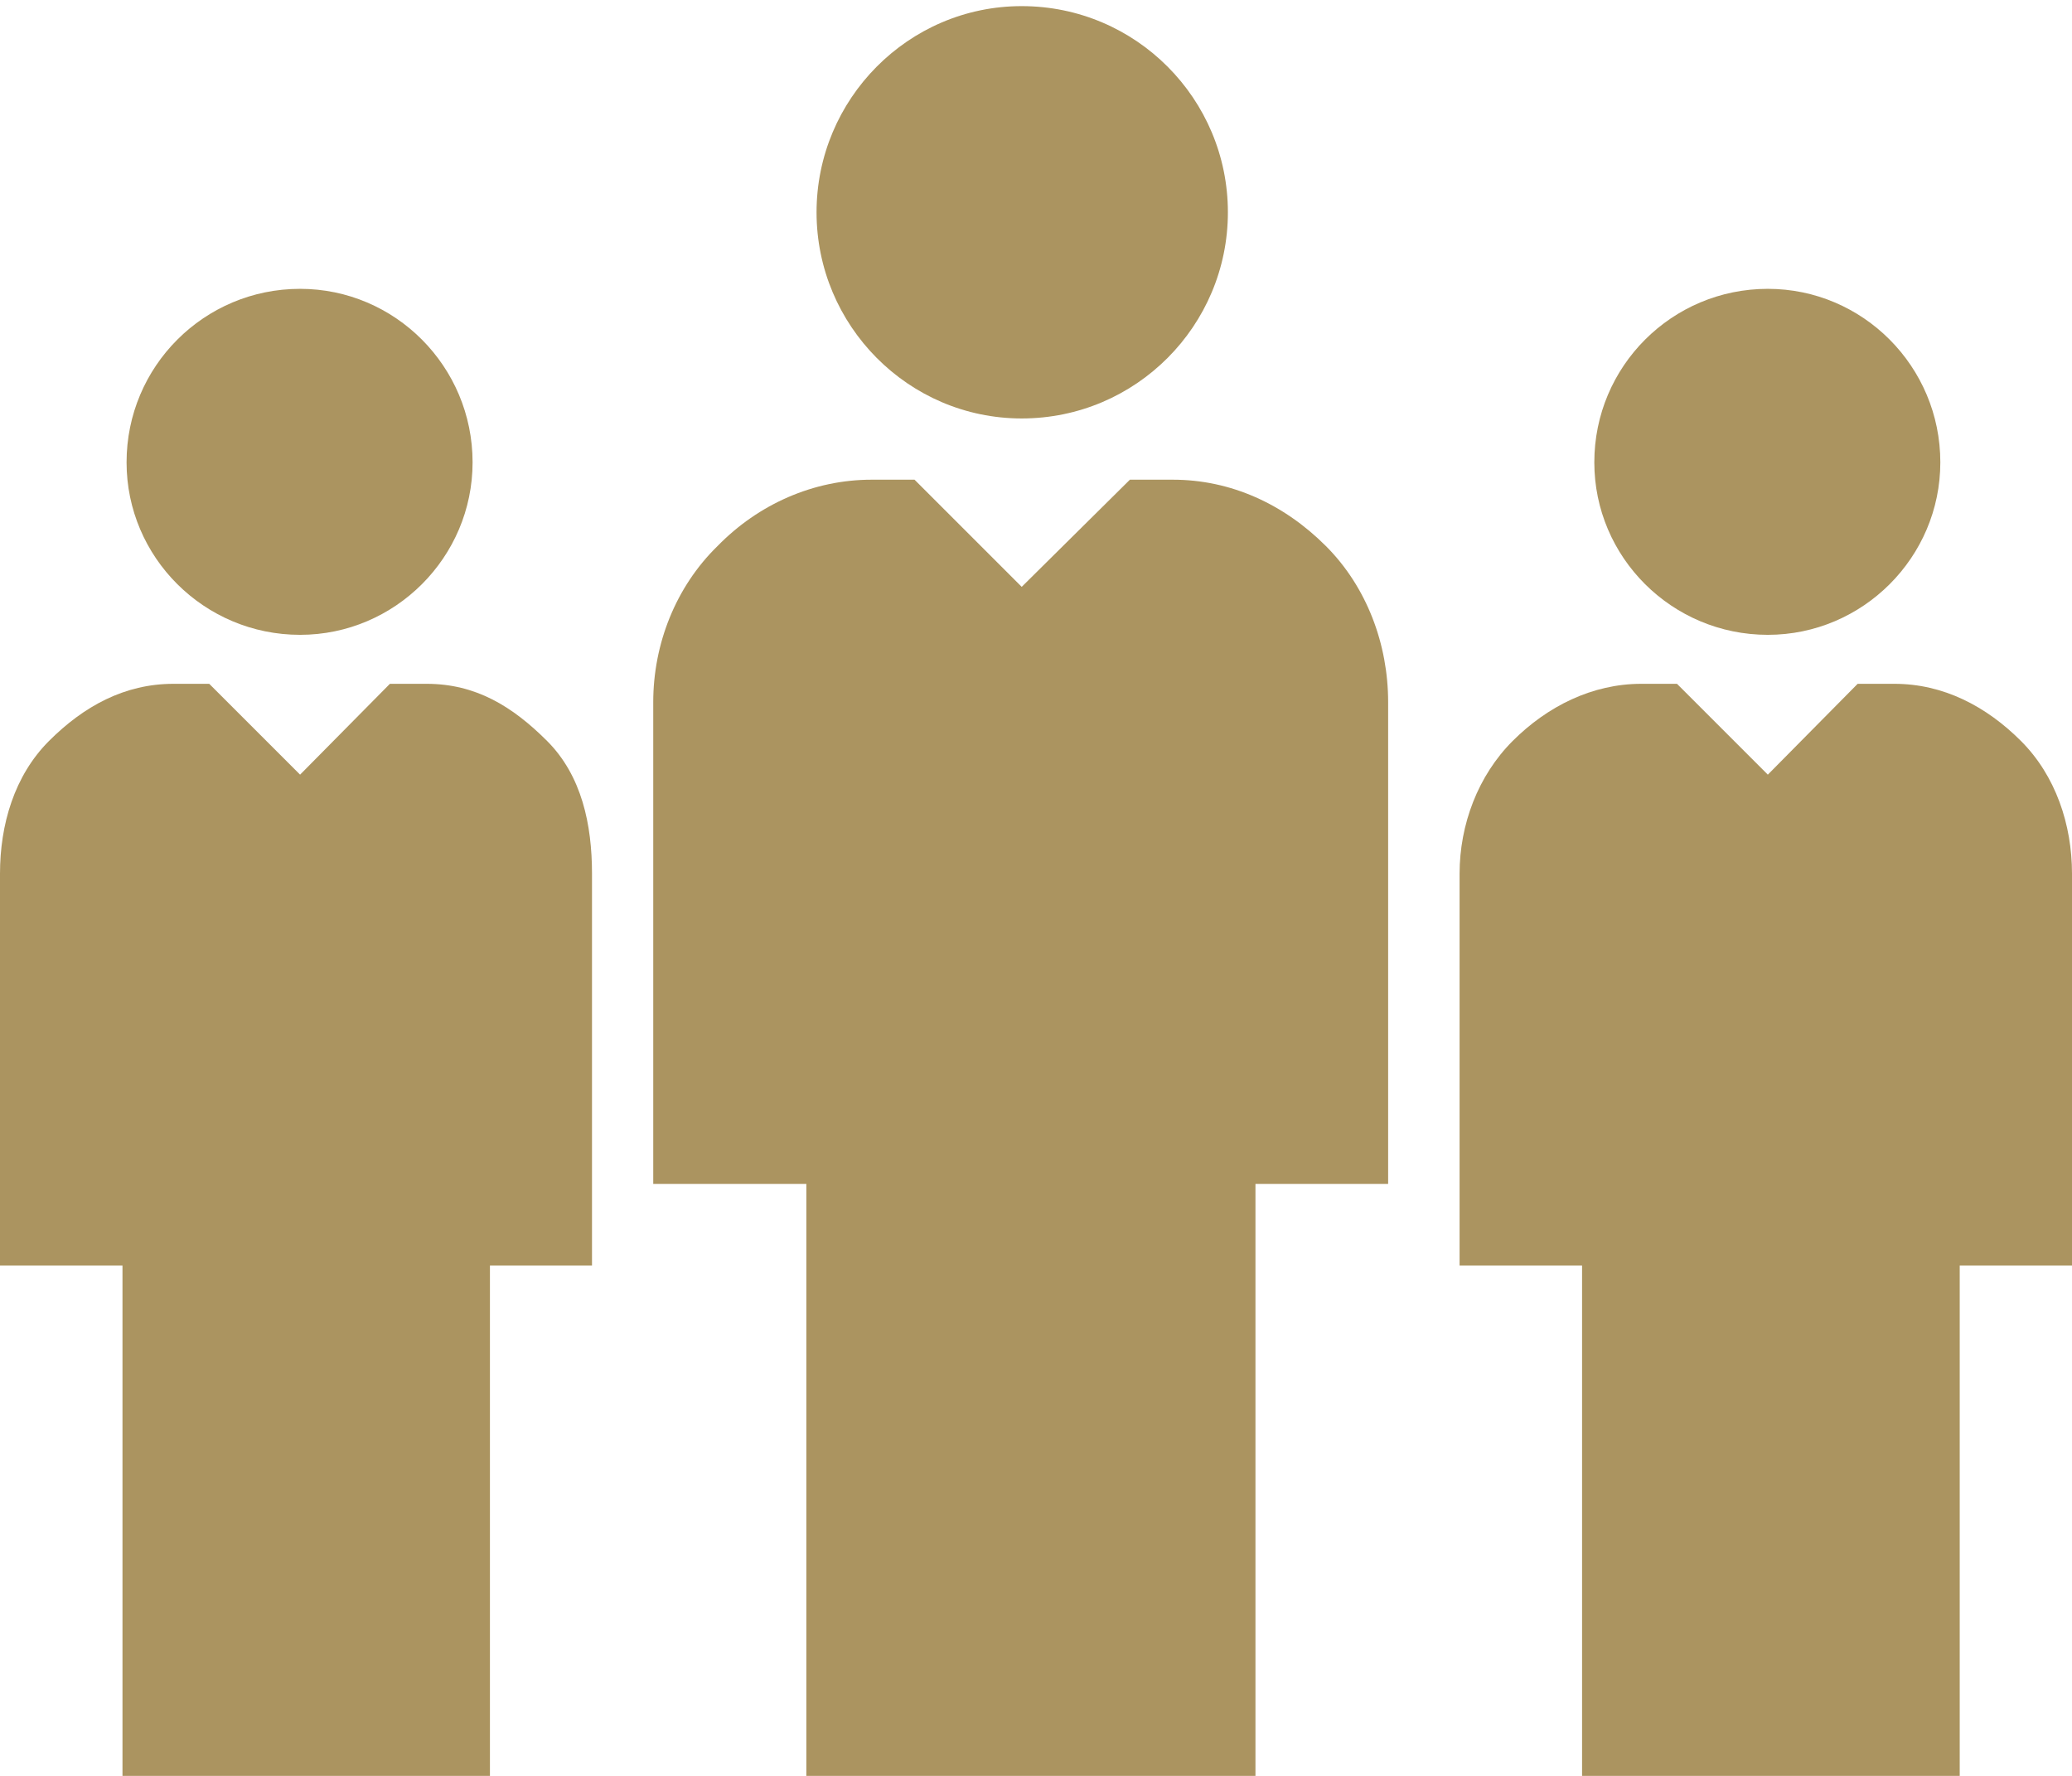 <?xml version="1.0" encoding="UTF-8"?>
<svg xmlns="http://www.w3.org/2000/svg" version="1.2" viewBox="0 0 203 174" width="203" height="174">
  <style>.a{fill:#ab9460}</style>
  <path class="a" d="m100.1 0.6c-11.1 0-20.1 9.1-20.1 20.2 0 11.1 9 20.2 20.1 20.2 11.2 0 20.2-9.1 20.2-20.2 0-11.1-9-20.2-20.2-20.2z"></path>
  <path class="a" d="m129.9 53.5c-4.1-4.1-9.3-6.5-15-6.5h-4.2l-10.6 10.5-10.5-10.5h-4.2c-5.7 0-11.1 2.4-15.1 6.5-4.1 4-6.3 9.6-6.3 15.3v47.2h15v58h2.3 3 12.1 6.1 13.6 4.6 2.3v-58h13v-47.2c0-5.7-2.1-11.3-6.1-15.3z"></path>
  <path class="a" d="m29.4 28.3c-9.4 0-17 7.6-17 17 0 9.3 7.6 16.9 17 16.9 9.3 0 16.9-7.6 16.9-16.9 0-9.4-7.6-17-16.9-17z"></path>
  <path class="a" d="m53.6 72.6c-3.4-3.4-7-5.6-11.8-5.6h-3.6l-8.8 8.9-8.9-8.9h-3.5c-4.8 0-8.8 2.2-12.2 5.6-3.4 3.4-4.8 8.2-4.8 13v38.4h12v50h1.6 2.5 10.2 5.1 11.4 3.8 1.4v-50h10v-38.4c0-4.8-1-9.6-4.4-13z"></path>
  <path class="a" d="m173.2 28.3c-9.4 0-17 7.6-17 17 0 9.3 7.6 16.9 17 16.9 9.3 0 16.9-7.6 16.9-16.9 0-9.4-7.6-17-16.9-17z"></path>
  <path class="a" d="m198 72.6c-3.4-3.4-7.6-5.6-12.4-5.6h-3.6l-8.8 8.9-8.9-8.9h-3.5c-4.8 0-9.2 2.2-12.6 5.6-3.4 3.4-5.2 8.2-5.2 13v38.4h12v50h2.4 2.5 10.2 5.1 11.4 3.8 1.6v-50h11v-38.4c0-4.8-1.6-9.6-5-13z"></path>
</svg>
